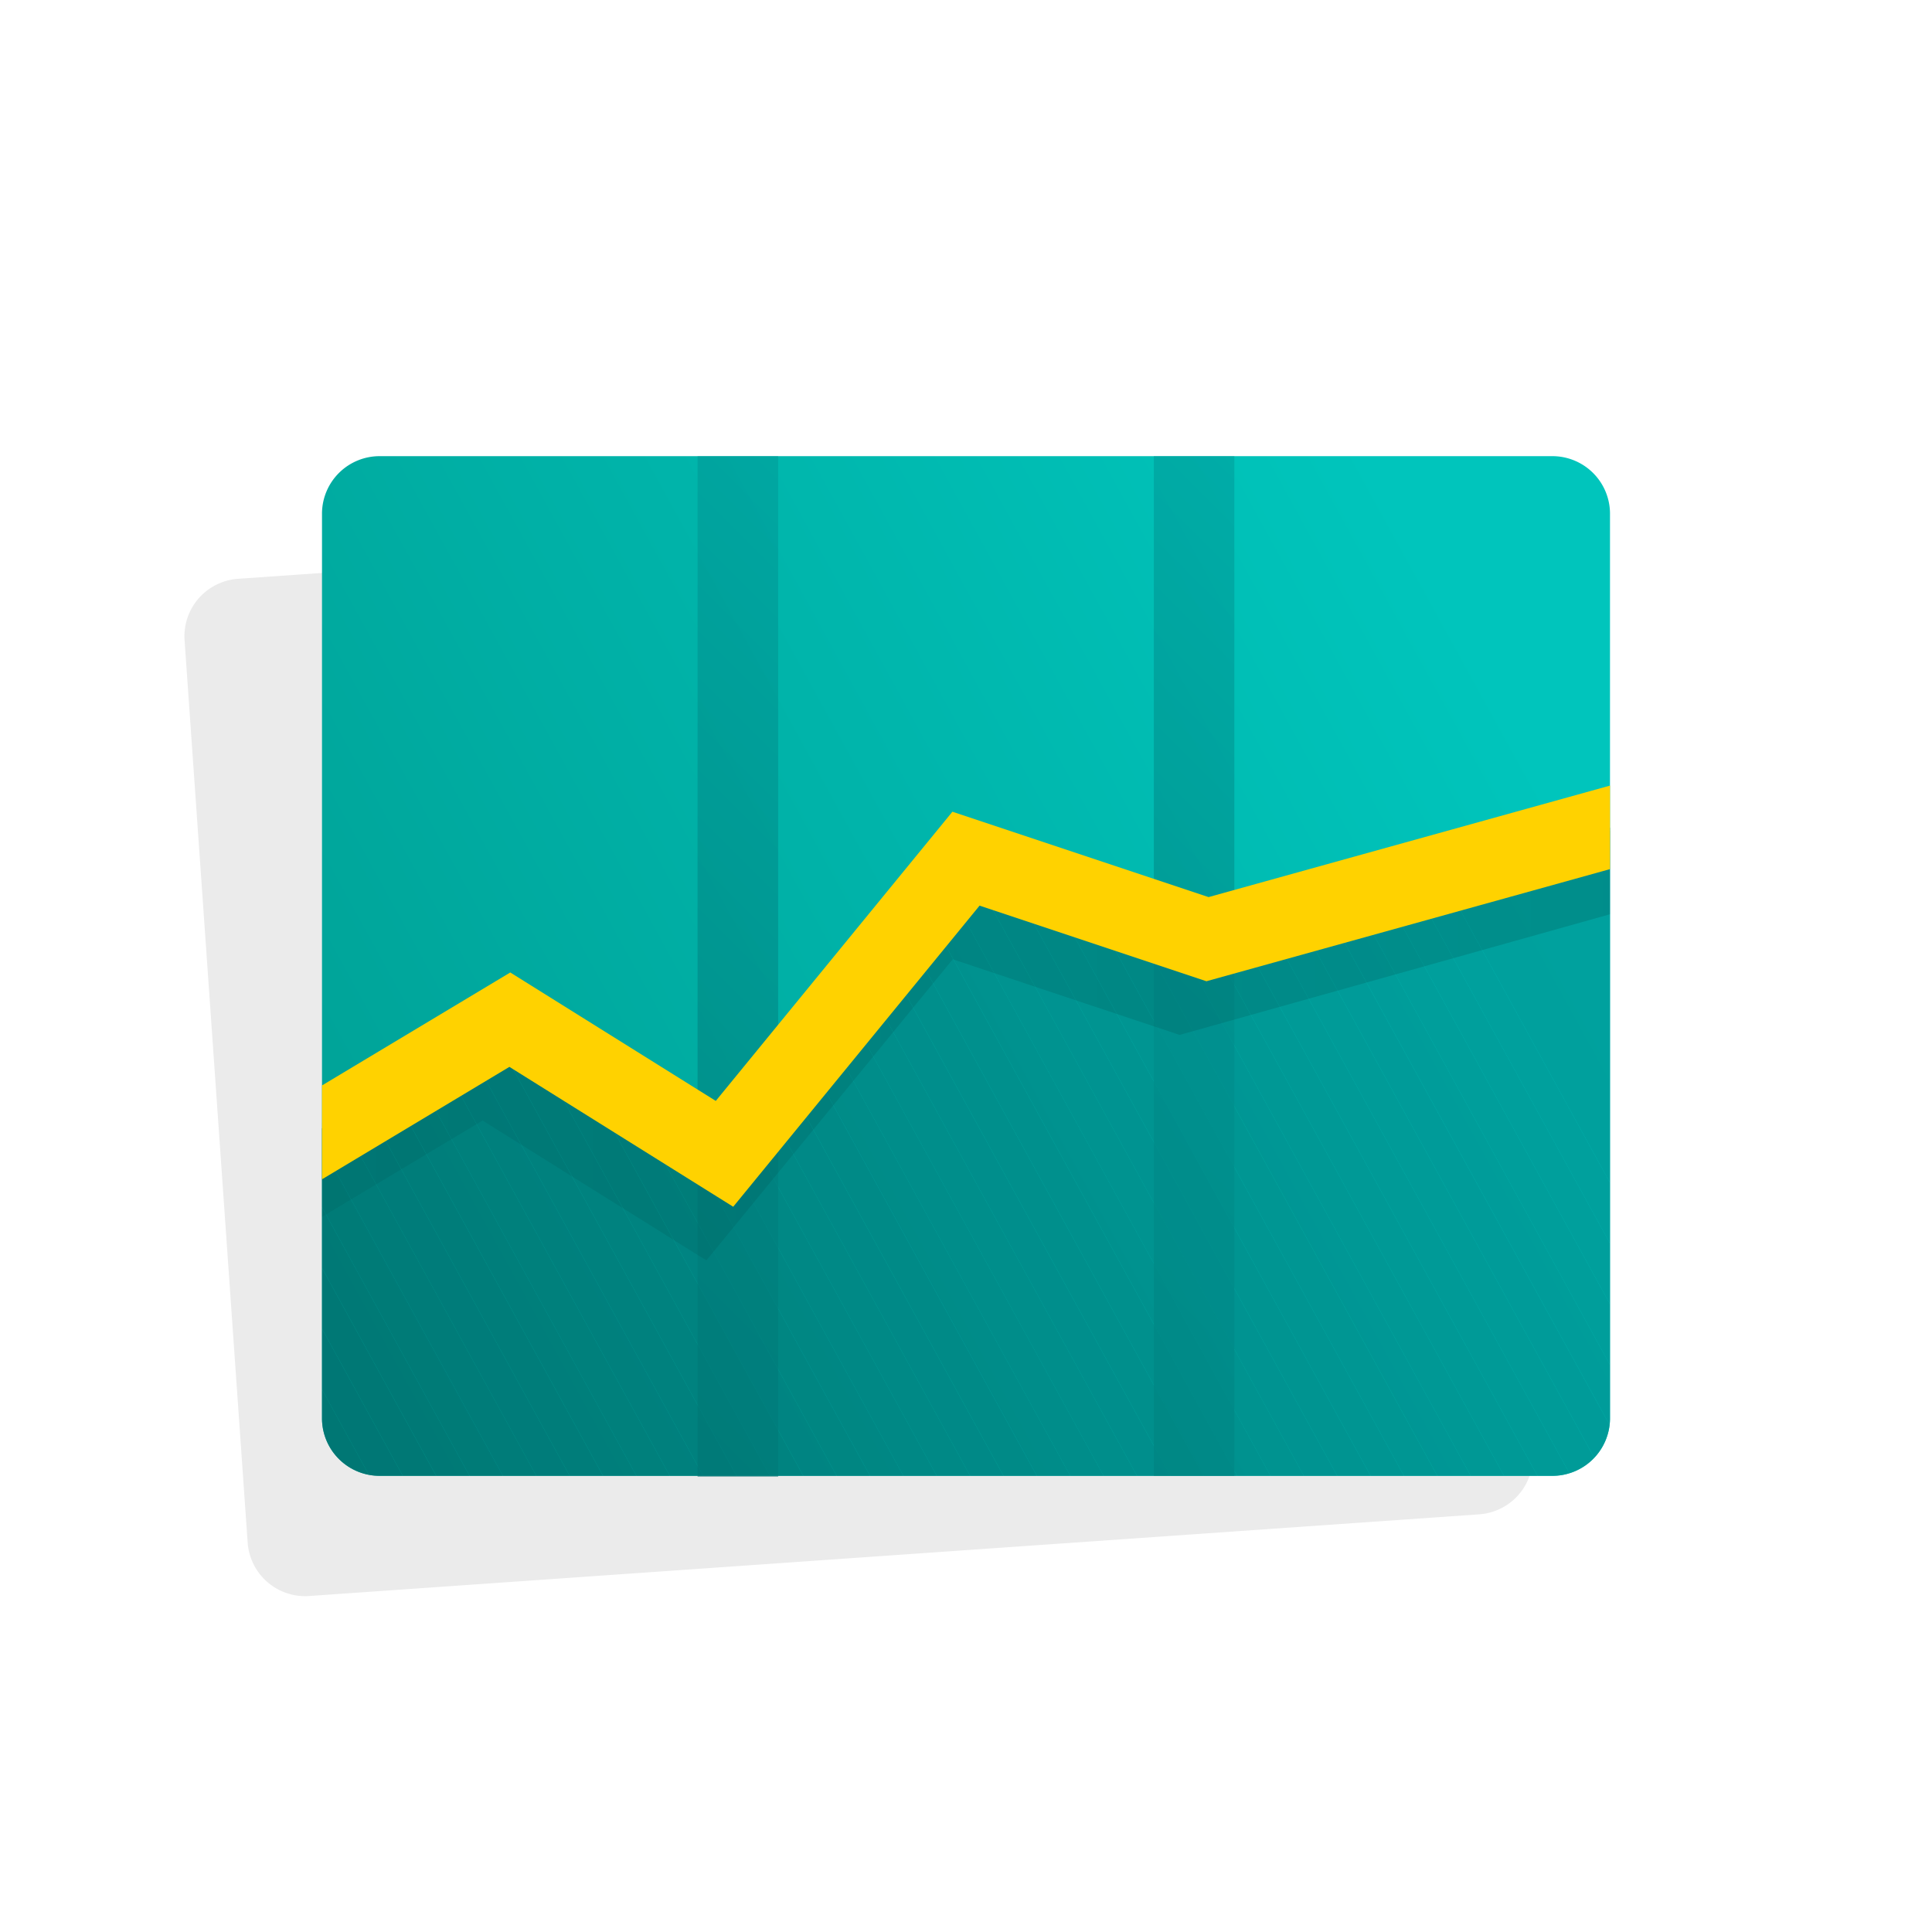 <svg id="Layer_5" data-name="Layer 5" xmlns="http://www.w3.org/2000/svg" xmlns:xlink="http://www.w3.org/1999/xlink" viewBox="0 0 72 72"><defs><style>.cls-1{fill:none;clip-rule:evenodd;}.cls-10,.cls-11,.cls-12,.cls-13,.cls-14,.cls-15,.cls-16,.cls-17,.cls-18,.cls-19,.cls-2,.cls-20,.cls-21,.cls-22,.cls-23,.cls-24,.cls-25,.cls-26,.cls-27,.cls-28,.cls-29,.cls-3,.cls-30,.cls-31,.cls-32,.cls-33,.cls-34,.cls-35,.cls-36,.cls-37,.cls-38,.cls-39,.cls-40,.cls-41,.cls-42,.cls-43,.cls-44,.cls-45,.cls-46,.cls-47,.cls-48,.cls-49,.cls-50,.cls-51,.cls-8,.cls-9{fill-rule:evenodd;}.cls-2{opacity:0.08;}.cls-3{fill:url(#linear-gradient);}.cls-4,.cls-5{opacity:0.5;}.cls-4{fill:url(#linear-gradient-2);}.cls-5{fill:url(#linear-gradient-3);}.cls-6{opacity:0.79;}.cls-7{clip-path:url(#clip-path);}.cls-8{fill:#009796;}.cls-9{fill:#009695;}.cls-10{fill:#009594;}.cls-11{fill:#009493;}.cls-12{fill:#009392;}.cls-13{fill:#009291;}.cls-14{fill:#009190;}.cls-15{fill:#00908f;}.cls-16{fill:#008f8e;}.cls-17{fill:#008e8d;}.cls-18{fill:#008d8c;}.cls-19{fill:#008c8b;}.cls-20{fill:#008b8a;}.cls-21{fill:#008a89;}.cls-22{fill:#008988;}.cls-23{fill:#008887;}.cls-24{fill:#008786;}.cls-25{fill:#008685;}.cls-26{fill:#008584;}.cls-27{fill:#008483;}.cls-28{fill:#008382;}.cls-29{fill:#008281;}.cls-30{fill:#008180;}.cls-31{fill:#00807f;}.cls-32{fill:#007f7e;}.cls-33{fill:#007e7d;}.cls-34{fill:#007d7c;}.cls-35{fill:#007c7b;}.cls-36{fill:#007b7a;}.cls-37{fill:#007978;}.cls-38{fill:#007877;}.cls-39{fill:#007776;}.cls-40{fill:#007675;}.cls-41{fill:#007574;}.cls-42{fill:#007473;}.cls-43{fill:#007372;}.cls-44{fill:#007271;}.cls-45{fill:#007170;}.cls-46{fill:#00706f;}.cls-47{fill:#006f6e;}.cls-48{fill:#006e6d;}.cls-49{fill:#006d6c;}.cls-50{fill:#006c6b;}.cls-51{fill:#006b6a;}.cls-52{fill:url(#linear-gradient-4);}.cls-53{fill:#ffd200;}</style><linearGradient id="linear-gradient" x1="55.578" y1="25.242" x2="-4.946" y2="58.497" gradientUnits="userSpaceOnUse"><stop offset="0" stop-color="#00c5bc"/><stop offset="1" stop-color="#009286"/></linearGradient><linearGradient id="linear-gradient-2" x1="37.313" y1="26.203" x2="12.79" y2="50.725" gradientUnits="userSpaceOnUse"><stop offset="0" stop-color="#009796"/><stop offset="1" stop-color="#005e5d"/></linearGradient><linearGradient id="linear-gradient-3" x1="54.305" y1="26.195" x2="29.806" y2="50.694" xlink:href="#linear-gradient-2"/><clipPath id="clip-path"><path class="cls-1" d="M43.5,35.035,35.875,32.25,27,43l-8.623-5.625L12,42.048V52.889A2.147,2.147,0,0,0,14.178,55h43.64A2.147,2.147,0,0,0,60,52.889V30.847Z"/></clipPath><linearGradient id="linear-gradient-4" x1="12" y1="38.965" x2="60" y2="38.965" gradientUnits="userSpaceOnUse"><stop offset="0" stop-opacity="0.05"/><stop offset="1" stop-opacity="0.12"/></linearGradient></defs><title>pr</title><path class="cls-2" d="M54.763,20.478l2.357,33.7a2.148,2.148,0,0,1-2.03,2.259L11.556,59.476a2.148,2.148,0,0,1-2.324-1.954L6.876,23.827a2.148,2.148,0,0,1,2.03-2.259l43.533-3.044A2.147,2.147,0,0,1,54.763,20.478Z"/><path class="cls-3" d="M60,19.111V52.889A2.147,2.147,0,0,1,57.818,55H14.178A2.147,2.147,0,0,1,12,52.889V19.111A2.147,2.147,0,0,1,14.178,17h43.64A2.147,2.147,0,0,1,60,19.111Z"/><rect class="cls-4" x="25.996" y="17" width="3.004" height="38.035"/><rect class="cls-5" x="43" y="17" width="3" height="38"/><g class="cls-6"><g class="cls-7"><polygon class="cls-8" points="60 44.077 52.731 30.847 60 30.847 60 44.077"/><polygon class="cls-8" points="60 46.341 51.487 30.847 52.731 30.847 60 44.077 60 46.341"/><polygon class="cls-9" points="60 48.604 50.243 30.847 51.487 30.847 60 46.341 60 48.604"/><polygon class="cls-10" points="60 50.868 49 30.847 50.243 30.847 60 48.604 60 50.868"/><polygon class="cls-11" points="60 53.131 47.756 30.847 49 30.847 60 50.868 60 53.131"/><polygon class="cls-12" points="59.783 55 46.512 30.847 47.756 30.847 60 53.131 60 55 59.783 55"/><polygon class="cls-13" points="58.539 55 45.269 30.847 46.512 30.847 59.783 55 58.539 55"/><polygon class="cls-14" points="57.296 55 44.025 30.847 45.269 30.847 58.539 55 57.296 55"/><polygon class="cls-15" points="56.052 55 42.781 30.847 44.025 30.847 57.296 55 56.052 55"/><polygon class="cls-16" points="54.809 55 41.538 30.847 42.781 30.847 56.052 55 54.809 55"/><polygon class="cls-17" points="53.565 55 40.294 30.847 41.538 30.847 54.809 55 53.565 55"/><polygon class="cls-18" points="52.321 55 39.05 30.847 40.294 30.847 53.565 55 52.321 55"/><polygon class="cls-19" points="51.078 55 37.807 30.847 39.05 30.847 52.321 55 51.078 55"/><polygon class="cls-20" points="49.834 55 36.563 30.847 37.807 30.847 51.078 55 49.834 55"/><polygon class="cls-21" points="48.59 55 35.319 30.847 36.563 30.847 49.834 55 48.59 55"/><polygon class="cls-22" points="47.347 55 34.076 30.847 35.319 30.847 48.59 55 47.347 55"/><polygon class="cls-23" points="46.103 55 32.832 30.847 34.076 30.847 47.347 55 46.103 55"/><polygon class="cls-24" points="44.859 55 31.588 30.847 32.832 30.847 46.103 55 44.859 55"/><polygon class="cls-25" points="43.616 55 30.345 30.847 31.588 30.847 44.859 55 43.616 55"/><polygon class="cls-26" points="42.372 55 29.101 30.847 30.345 30.847 43.616 55 42.372 55"/><polygon class="cls-27" points="41.128 55 27.857 30.847 29.101 30.847 42.372 55 41.128 55"/><polygon class="cls-28" points="39.885 55 26.614 30.847 27.857 30.847 41.128 55 39.885 55"/><polygon class="cls-29" points="38.641 55 25.54 31.157 26.105 30.847 26.614 30.847 39.885 55 38.641 55"/><polygon class="cls-30" points="37.397 55 24.585 31.682 25.54 31.157 38.641 55 37.397 55"/><polygon class="cls-31" points="36.154 55 23.63 32.207 24.585 31.682 37.397 55 36.154 55"/><polygon class="cls-32" points="34.91 55 22.675 32.732 23.63 32.207 36.154 55 34.91 55"/><polygon class="cls-33" points="33.666 55 21.719 33.257 22.675 32.732 34.91 55 33.666 55"/><polygon class="cls-34" points="32.423 55 20.764 33.781 21.719 33.257 33.666 55 32.423 55"/><polygon class="cls-35" points="31.179 55 19.809 34.306 20.764 33.781 32.423 55 31.179 55"/><polygon class="cls-36" points="29.935 55 18.854 34.831 19.809 34.306 31.179 55 29.935 55"/><polygon class="cls-37" points="28.692 55 17.898 35.356 18.854 34.831 29.935 55 28.692 55"/><polygon class="cls-38" points="27.448 55 16.943 35.881 17.898 35.356 28.692 55 27.448 55"/><polygon class="cls-39" points="26.204 55 15.988 36.406 16.943 35.881 27.448 55 26.204 55"/><polygon class="cls-40" points="24.961 55 15.033 36.931 15.988 36.406 26.204 55 24.961 55"/><polygon class="cls-41" points="23.717 55 14.077 37.456 15.033 36.931 24.961 55 23.717 55"/><polygon class="cls-42" points="22.473 55 13.122 37.98 14.077 37.456 23.717 55 22.473 55"/><polygon class="cls-43" points="21.23 55 12.167 38.505 13.122 37.98 22.473 55 21.23 55"/><polygon class="cls-44" points="19.986 55 11.996 40.458 11.996 38.599 12.167 38.505 21.23 55 19.986 55"/><polygon class="cls-45" points="18.742 55 11.996 42.721 11.996 40.458 19.986 55 18.742 55"/><polygon class="cls-46" points="17.499 55 11.996 44.984 11.996 42.721 18.742 55 17.499 55"/><polygon class="cls-47" points="16.255 55 11.996 47.248 11.996 44.984 17.499 55 16.255 55"/><polygon class="cls-48" points="15.011 55 11.996 49.511 11.996 47.248 16.255 55 15.011 55"/><polygon class="cls-49" points="13.768 55 11.996 51.775 11.996 49.511 15.011 55 13.768 55"/><polygon class="cls-50" points="12.524 55 11.996 54.038 11.996 51.775 13.768 55 12.524 55"/><polygon class="cls-51" points="11.996 54.038 12.524 55 11.996 55 11.996 54.038"/></g></g><polygon class="cls-52" points="44.04 35.432 34.494 32.25 25.675 43.028 18.016 38.241 12 41.851 12 45.349 17.984 41.759 26.325 46.972 35.506 35.75 43.96 38.568 60 34.072 60 30.958 44.04 35.432"/><polygon class="cls-53" points="60 29.277 45.04 33.432 35.494 30.25 26.675 41.028 19.016 36.241 12 40.451 12 43.949 18.984 39.759 27.325 44.972 36.506 33.75 44.96 36.568 60 32.39 60 29.277"/></svg>